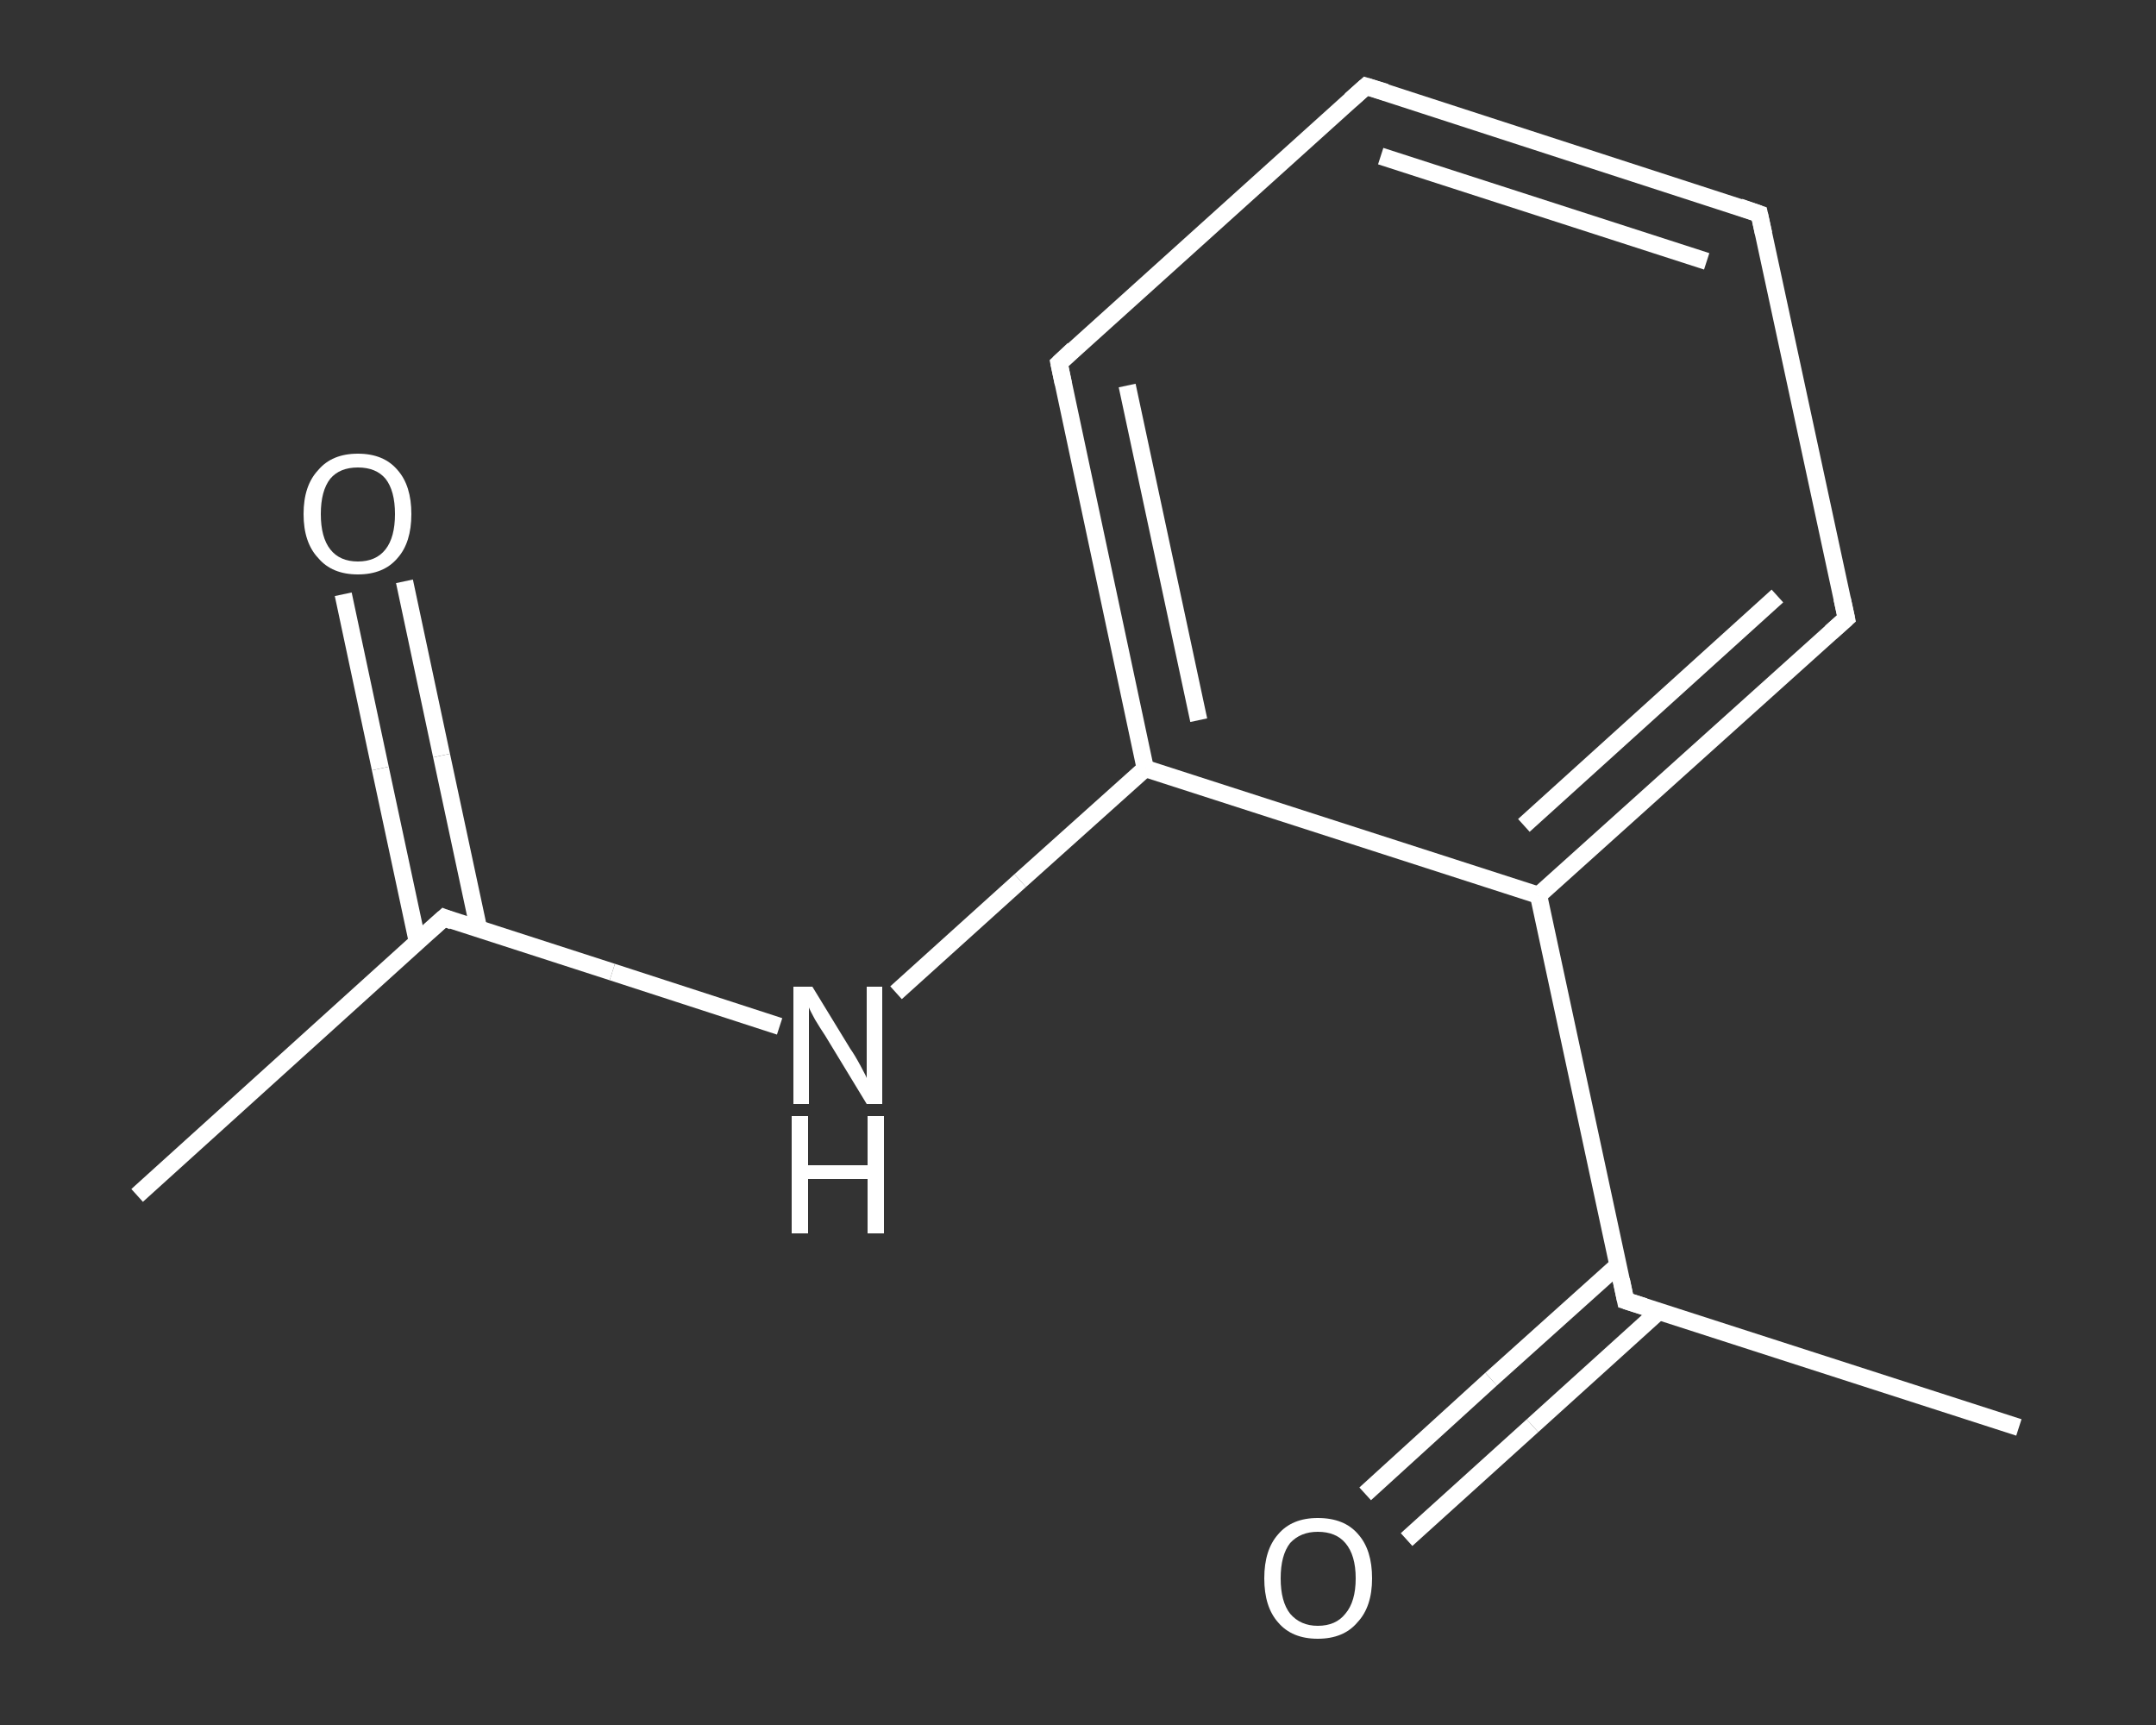 <?xml version='1.0' encoding='iso-8859-1'?>
<svg version='1.1' baseProfile='full'
              xmlns='http://www.w3.org/2000/svg'
                      xmlns:rdkit='http://www.rdkit.org/xml'
                      xmlns:xlink='http://www.w3.org/1999/xlink'
                  xml:space='preserve'
width='250px' height='200px' viewBox='0 0 250 200'>
<rect x="0" y="0" width="250" height="200" fill="#333333" stroke="none"/>
<!-- END OF HEADER -->
<rect style='opacity:1.0;fill:transparent;stroke:none' width='250.0' height='200.0' x='0.0' y='0.0'> </rect>
<path class='bond-0 atom-0 atom-1' d='M 15.9,138.6 L 51.5,106.4' style='fill:none;fill-rule:evenodd;stroke:#FFFFFF;stroke-width:2.0px;stroke-linecap:butt;stroke-linejoin:miter;stroke-opacity:1' />
<path class='bond-1 atom-1 atom-2' d='M 55.5,107.7 L 51.2,87.6' style='fill:none;fill-rule:evenodd;stroke:#FFFFFF;stroke-width:2.0px;stroke-linecap:butt;stroke-linejoin:miter;stroke-opacity:1' />
<path class='bond-1 atom-1 atom-2' d='M 51.2,87.6 L 46.9,67.4' style='fill:none;fill-rule:evenodd;stroke:#FFFFFF;stroke-width:2.0px;stroke-linecap:butt;stroke-linejoin:miter;stroke-opacity:1' />
<path class='bond-1 atom-1 atom-2' d='M 48.4,109.2 L 44.1,89.1' style='fill:none;fill-rule:evenodd;stroke:#FFFFFF;stroke-width:2.0px;stroke-linecap:butt;stroke-linejoin:miter;stroke-opacity:1' />
<path class='bond-1 atom-1 atom-2' d='M 44.1,89.1 L 39.8,68.9' style='fill:none;fill-rule:evenodd;stroke:#FFFFFF;stroke-width:2.0px;stroke-linecap:butt;stroke-linejoin:miter;stroke-opacity:1' />
<path class='bond-2 atom-1 atom-3' d='M 51.5,106.4 L 71.0,112.7' style='fill:none;fill-rule:evenodd;stroke:#FFFFFF;stroke-width:2.0px;stroke-linecap:butt;stroke-linejoin:miter;stroke-opacity:1' />
<path class='bond-2 atom-1 atom-3' d='M 71.0,112.7 L 90.4,119.0' style='fill:none;fill-rule:evenodd;stroke:#FFFFFF;stroke-width:2.0px;stroke-linecap:butt;stroke-linejoin:miter;stroke-opacity:1' />
<path class='bond-3 atom-3 atom-4' d='M 103.9,115.1 L 118.3,102.1' style='fill:none;fill-rule:evenodd;stroke:#FFFFFF;stroke-width:2.0px;stroke-linecap:butt;stroke-linejoin:miter;stroke-opacity:1' />
<path class='bond-3 atom-3 atom-4' d='M 118.3,102.1 L 132.8,89.1' style='fill:none;fill-rule:evenodd;stroke:#FFFFFF;stroke-width:2.0px;stroke-linecap:butt;stroke-linejoin:miter;stroke-opacity:1' />
<path class='bond-4 atom-4 atom-5' d='M 132.8,89.1 L 122.8,42.1' style='fill:none;fill-rule:evenodd;stroke:#FFFFFF;stroke-width:2.0px;stroke-linecap:butt;stroke-linejoin:miter;stroke-opacity:1' />
<path class='bond-4 atom-4 atom-5' d='M 139.0,83.5 L 130.7,44.7' style='fill:none;fill-rule:evenodd;stroke:#FFFFFF;stroke-width:2.0px;stroke-linecap:butt;stroke-linejoin:miter;stroke-opacity:1' />
<path class='bond-5 atom-5 atom-6' d='M 122.8,42.1 L 158.4,10.0' style='fill:none;fill-rule:evenodd;stroke:#FFFFFF;stroke-width:2.0px;stroke-linecap:butt;stroke-linejoin:miter;stroke-opacity:1' />
<path class='bond-6 atom-6 atom-7' d='M 158.4,10.0 L 204.0,24.8' style='fill:none;fill-rule:evenodd;stroke:#FFFFFF;stroke-width:2.0px;stroke-linecap:butt;stroke-linejoin:miter;stroke-opacity:1' />
<path class='bond-6 atom-6 atom-7' d='M 160.1,18.1 L 197.9,30.3' style='fill:none;fill-rule:evenodd;stroke:#FFFFFF;stroke-width:2.0px;stroke-linecap:butt;stroke-linejoin:miter;stroke-opacity:1' />
<path class='bond-7 atom-7 atom-8' d='M 204.0,24.8 L 214.1,71.7' style='fill:none;fill-rule:evenodd;stroke:#FFFFFF;stroke-width:2.0px;stroke-linecap:butt;stroke-linejoin:miter;stroke-opacity:1' />
<path class='bond-8 atom-8 atom-9' d='M 214.1,71.7 L 178.4,103.8' style='fill:none;fill-rule:evenodd;stroke:#FFFFFF;stroke-width:2.0px;stroke-linecap:butt;stroke-linejoin:miter;stroke-opacity:1' />
<path class='bond-8 atom-8 atom-9' d='M 206.1,69.1 L 176.7,95.7' style='fill:none;fill-rule:evenodd;stroke:#FFFFFF;stroke-width:2.0px;stroke-linecap:butt;stroke-linejoin:miter;stroke-opacity:1' />
<path class='bond-9 atom-9 atom-10' d='M 178.4,103.8 L 188.5,150.8' style='fill:none;fill-rule:evenodd;stroke:#FFFFFF;stroke-width:2.0px;stroke-linecap:butt;stroke-linejoin:miter;stroke-opacity:1' />
<path class='bond-10 atom-10 atom-11' d='M 188.5,150.8 L 234.1,165.5' style='fill:none;fill-rule:evenodd;stroke:#FFFFFF;stroke-width:2.0px;stroke-linecap:butt;stroke-linejoin:miter;stroke-opacity:1' />
<path class='bond-11 atom-10 atom-12' d='M 187.6,146.7 L 172.9,159.9' style='fill:none;fill-rule:evenodd;stroke:#FFFFFF;stroke-width:2.0px;stroke-linecap:butt;stroke-linejoin:miter;stroke-opacity:1' />
<path class='bond-11 atom-10 atom-12' d='M 172.9,159.9 L 158.3,173.2' style='fill:none;fill-rule:evenodd;stroke:#FFFFFF;stroke-width:2.0px;stroke-linecap:butt;stroke-linejoin:miter;stroke-opacity:1' />
<path class='bond-11 atom-10 atom-12' d='M 192.4,152.0 L 177.7,165.3' style='fill:none;fill-rule:evenodd;stroke:#FFFFFF;stroke-width:2.0px;stroke-linecap:butt;stroke-linejoin:miter;stroke-opacity:1' />
<path class='bond-11 atom-10 atom-12' d='M 177.7,165.3 L 163.1,178.5' style='fill:none;fill-rule:evenodd;stroke:#FFFFFF;stroke-width:2.0px;stroke-linecap:butt;stroke-linejoin:miter;stroke-opacity:1' />
<path class='bond-12 atom-9 atom-4' d='M 178.4,103.8 L 132.8,89.1' style='fill:none;fill-rule:evenodd;stroke:#FFFFFF;stroke-width:2.0px;stroke-linecap:butt;stroke-linejoin:miter;stroke-opacity:1' />
<path d='M 49.7,108.0 L 51.5,106.4 L 52.5,106.8' style='fill:none;stroke:#FFFFFF;stroke-width:2.0px;stroke-linecap:butt;stroke-linejoin:miter;stroke-opacity:1;' />
<path d='M 123.3,44.5 L 122.8,42.1 L 124.5,40.5' style='fill:none;stroke:#FFFFFF;stroke-width:2.0px;stroke-linecap:butt;stroke-linejoin:miter;stroke-opacity:1;' />
<path d='M 156.6,11.6 L 158.4,10.0 L 160.7,10.7' style='fill:none;stroke:#FFFFFF;stroke-width:2.0px;stroke-linecap:butt;stroke-linejoin:miter;stroke-opacity:1;' />
<path d='M 201.7,24.0 L 204.0,24.8 L 204.5,27.1' style='fill:none;stroke:#FFFFFF;stroke-width:2.0px;stroke-linecap:butt;stroke-linejoin:miter;stroke-opacity:1;' />
<path d='M 213.6,69.4 L 214.1,71.7 L 212.3,73.3' style='fill:none;stroke:#FFFFFF;stroke-width:2.0px;stroke-linecap:butt;stroke-linejoin:miter;stroke-opacity:1;' />
<path d='M 188.0,148.4 L 188.5,150.8 L 190.7,151.5' style='fill:none;stroke:#FFFFFF;stroke-width:2.0px;stroke-linecap:butt;stroke-linejoin:miter;stroke-opacity:1;' />
<path class='atom-2' d='M 35.2 59.6
Q 35.2 56.3, 36.9 54.5
Q 38.5 52.6, 41.5 52.6
Q 44.5 52.6, 46.1 54.5
Q 47.7 56.3, 47.7 59.6
Q 47.7 62.9, 46.1 64.7
Q 44.5 66.6, 41.5 66.6
Q 38.5 66.6, 36.9 64.7
Q 35.2 62.9, 35.2 59.6
M 41.5 65.1
Q 43.6 65.1, 44.7 63.7
Q 45.8 62.3, 45.8 59.6
Q 45.8 56.9, 44.7 55.5
Q 43.6 54.2, 41.5 54.2
Q 39.4 54.2, 38.3 55.5
Q 37.2 56.9, 37.2 59.6
Q 37.2 62.3, 38.3 63.7
Q 39.4 65.1, 41.5 65.1
' fill='#FFFFFF'/>
<path class='atom-3' d='M 94.2 114.4
L 98.6 121.6
Q 99.1 122.3, 99.8 123.6
Q 100.5 124.9, 100.5 125.0
L 100.5 114.4
L 102.3 114.4
L 102.3 128.0
L 100.5 128.0
L 95.7 120.1
Q 95.1 119.2, 94.5 118.2
Q 93.9 117.1, 93.8 116.8
L 93.8 128.0
L 92.0 128.0
L 92.0 114.4
L 94.2 114.4
' fill='#FFFFFF'/>
<path class='atom-3' d='M 91.8 129.4
L 93.7 129.4
L 93.7 135.1
L 100.6 135.1
L 100.6 129.4
L 102.5 129.4
L 102.5 143.0
L 100.6 143.0
L 100.6 136.7
L 93.7 136.7
L 93.7 143.0
L 91.8 143.0
L 91.8 129.4
' fill='#FFFFFF'/>
<path class='atom-12' d='M 146.6 183.0
Q 146.6 179.7, 148.2 177.9
Q 149.8 176.0, 152.8 176.0
Q 155.9 176.0, 157.5 177.9
Q 159.1 179.7, 159.1 183.0
Q 159.1 186.3, 157.4 188.1
Q 155.8 190.0, 152.8 190.0
Q 149.8 190.0, 148.2 188.1
Q 146.6 186.3, 146.6 183.0
M 152.8 188.5
Q 154.9 188.5, 156.0 187.1
Q 157.2 185.7, 157.2 183.0
Q 157.2 180.3, 156.0 178.9
Q 154.9 177.6, 152.8 177.6
Q 150.8 177.6, 149.6 178.9
Q 148.5 180.3, 148.5 183.0
Q 148.5 185.7, 149.6 187.1
Q 150.8 188.5, 152.8 188.5
' fill='#FFFFFF'/>
</svg>
